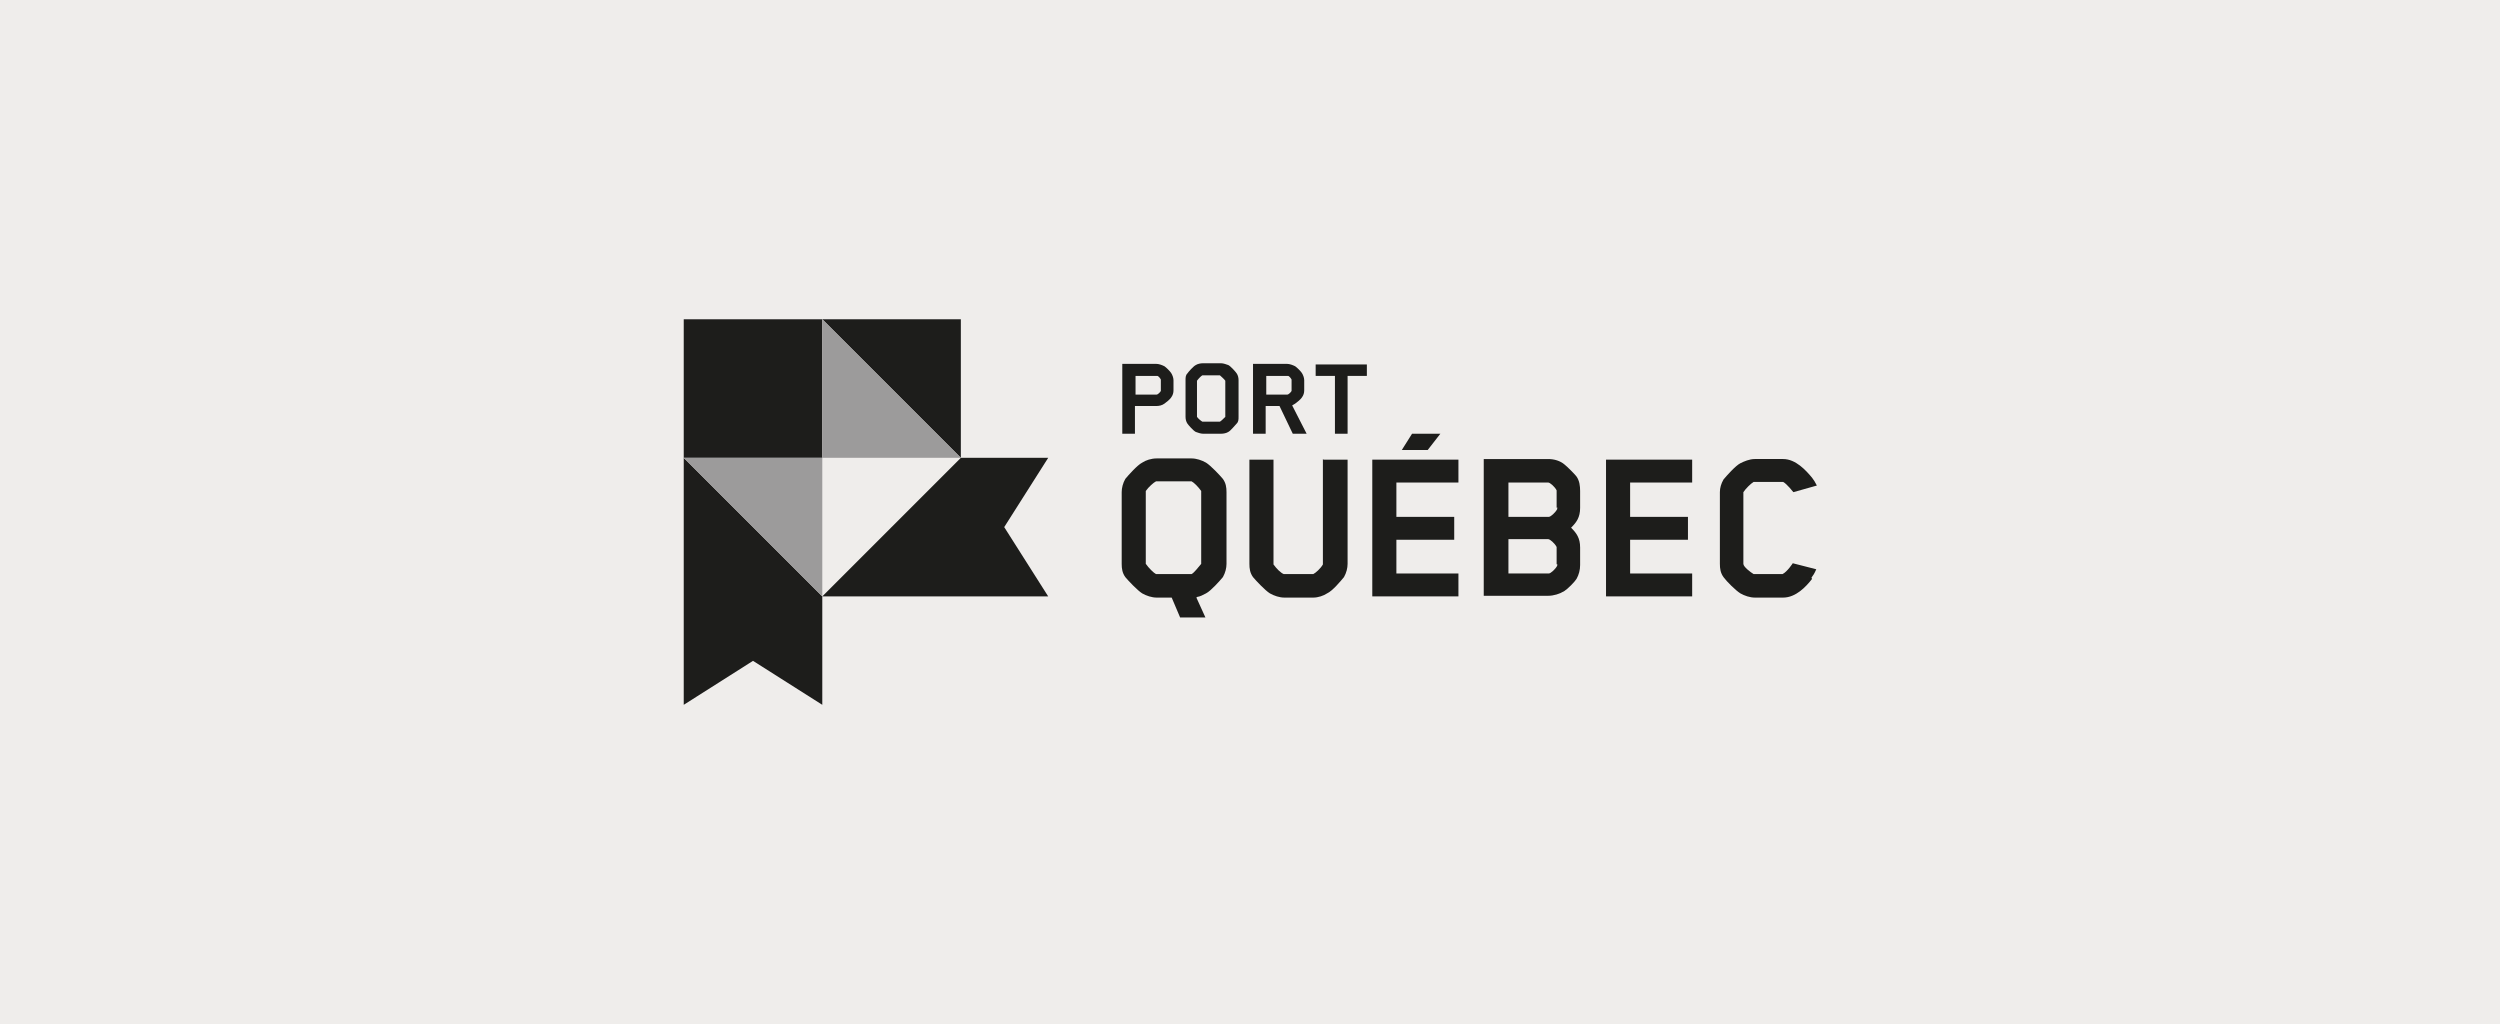 <svg xmlns="http://www.w3.org/2000/svg" id="Layer_1" version="1.1" viewBox="0 0 415 170"><defs><style> .st0 { fill: #9c9b9b; } .st1 { fill: #1d1d1b; } .st2 { fill: #fff; } .st3 { fill: #efedeb; } </style></defs><rect class="st3" x="0" width="415" height="170"></rect><g><g><rect class="st2" x="136.4" y="53" width="0" height="0" transform="translate(-4.6 91.9) rotate(-36.6)"></rect><rect class="st2" x="113.4" y="76" width="0" height="0" transform="translate(-15.2 121.7) rotate(-53.4)"></rect></g><g><polygon class="st1" points="159.5 76 136.5 99 174 99 166.7 87.5 174 76 159.5 76"></polygon><polygon class="st1" points="113.5 117 125 109.7 136.5 117 136.5 99 113.5 76 113.5 117"></polygon><polygon class="st1" points="159.5 53 136.5 53 159.5 76 159.5 53"></polygon><rect class="st1" x="136.5" y="53" width="0" height="0" transform="translate(-8.4 32) rotate(-13)"></rect><rect class="st1" x="159.5" y="76" width="0" height="0" transform="translate(-7 135) rotate(-45)"></rect><rect class="st1" x="136.5" y="99" width="0" height="0" transform="translate(-24.4 149.3) rotate(-53.3)"></rect><rect class="st1" x="113.5" y="76" width="0" height="0" transform="translate(14 169.5) rotate(-77)"></rect><polygon class="st1" points="136.5 53 113.5 53 113.5 76 113.5 76 136.5 76 136.5 53 136.5 53"></polygon><polygon class="st0" points="136.5 76 136.5 76 136.5 76 113.5 76 113.5 76 136.5 99 136.5 99 136.5 76"></polygon><polygon class="st0" points="136.5 76 136.5 76 136.5 76 159.5 76 159.5 76 136.5 53 136.5 53 136.5 76"></polygon></g><g><g><path class="st1" d="M198.6,99.2l1.5,3.3h-4.2l-1.4-3.3h-2.5c-.8,0-1.7-.3-2.4-.7-.8-.5-2.3-2.1-2.8-2.7-.5-.7-.6-1.4-.6-2.2v-11.9c0-.7.2-1.5.6-2.2.5-.6,2-2.3,2.8-2.7.6-.4,1.5-.7,2.4-.7h5.8c.8,0,1.7.3,2.4.7.8.5,2.3,2.1,2.8,2.7.5.7.6,1.4.6,2.2v11.9c0,.7-.2,1.5-.6,2.2-.5.6-2,2.3-2.8,2.7-.6.3-.9.5-1.5.6h0ZM190.2,93.4s0,.1,0,.2c.5.7,1.3,1.5,1.7,1.7,0,0,.2,0,.2,0h5.5s.1,0,.2,0c.4-.2,1.1-1.1,1.6-1.7,0,0,0-.2,0-.2v-11.7s0-.1,0-.2c-.5-.7-1.2-1.4-1.6-1.6,0,0-.2,0-.2,0h-5.5s-.2,0-.2,0c-.4.2-1.2.9-1.7,1.6,0,0,0,.2,0,.2v11.7Z"></path><path class="st1" d="M219.7,76.3h4v17.3c0,.7-.2,1.5-.6,2.2-.5.6-1.9,2.3-2.8,2.7-.6.4-1.5.7-2.3.7h-4.8c-.8,0-1.7-.3-2.4-.7-.8-.5-2.3-2.1-2.8-2.7-.5-.7-.6-1.4-.6-2.2v-17.3h4v17.2s0,.2,0,.2c.5.7,1.2,1.4,1.7,1.6,0,0,.2,0,.2,0h4.5s.1,0,.2,0c.4-.2,1.2-.9,1.6-1.6,0,0,0-.2,0-.2v-17.3Z"></path><path class="st1" d="M227.8,99v-22.7h14.3v3.8h-10.3v5.7h9.6v3.8h-9.6v5.6h10.3v3.8h-14.3Z"></path><path class="st1" d="M261.7,96.1c-.3.5-1.5,1.7-2,2-.8.5-1.8.8-2.7.8h-10.7v-22.7h10.7c1,0,2,.3,2.7.9.5.4,1.7,1.6,2,2,.5.7.6,1.6.6,2.4v2.8c0,1.6-.6,2.4-1.5,3.3.9.9,1.5,1.7,1.5,3.3v2.9c0,.8-.2,1.6-.6,2.3ZM258.4,84.3v-2.7c0,0,0-.2,0-.2-.3-.6-1.1-1.3-1.4-1.3h-6.6v5.7h6.7c.3,0,1.1-.7,1.4-1.3,0,0,0,0,0-.3ZM258.4,93.7v-2.7c0-.1,0-.2,0-.2-.3-.6-1.1-1.3-1.4-1.3h-6.6v5.7h6.7c.3,0,1.1-.7,1.4-1.3,0,0,0-.1,0-.3Z"></path><path class="st1" d="M266.6,99v-22.7h14.3v3.8h-10.3v5.7h9.6v3.8h-9.6v5.6h10.3v3.8h-14.3Z"></path><path class="st1" d="M300.8,96.1c-1,1.3-2.7,3.1-4.8,3.1h-4.7c-.8,0-1.7-.3-2.4-.7-.8-.5-2.3-2-2.8-2.7-.5-.7-.6-1.4-.6-2.2v-11.9c0-.7.2-1.4.6-2.1.5-.6,2-2.3,2.8-2.7.6-.3,1.5-.7,2.4-.7h4.7c2.1,0,3.8,1.9,4.8,3.1.3.4.5.7.8,1.3l-3.9,1.1s-1.1-1.4-1.7-1.7c0,0-.1,0-.2,0h-4.5c0,0-.2,0-.2,0-.5.3-1.3,1.1-1.7,1.7,0,0,0,.3,0,.4v11.5c0,.5,1.2,1.4,1.7,1.7,0,0,.2,0,.3,0h4.3s.1,0,.2,0c.8-.4,1.7-1.8,1.7-1.8l3.9,1c-.3.7-.5,1-.8,1.4Z"></path></g><g><path class="st1" d="M194.4,66c-.2.3-.8.8-1.1,1-.4.3-.9.4-1.4.4h-3.5v4.6h-2.1v-11.6h5.6c.5,0,1,.2,1.4.4.3.2.9.8,1.1,1.1.2.3.4.8.4,1.2v1.7c0,.4-.1.8-.4,1.2ZM192.7,63.1s0,0,0-.1c-.1-.2-.4-.6-.6-.6h-3.6v3.1h3.5c.2,0,.6-.4.7-.6,0,0,0,0,0,0v-1.7Z"></path><path class="st1" d="M205.3,70.3c-.3.3-1,1.2-1.4,1.4-.3.2-.8.3-1.2.3h-3c-.4,0-.9-.2-1.2-.3-.4-.2-1.2-1.1-1.4-1.4-.2-.3-.3-.7-.3-1.1v-6.1c0-.4,0-.8.3-1.1.2-.3,1-1.2,1.4-1.4.3-.2.8-.3,1.2-.3h3c.4,0,.9.2,1.2.3.4.2,1.2,1.1,1.4,1.4.2.3.3.7.3,1.1v6.1c0,.4,0,.8-.3,1.1ZM198.7,69.2s0,0,0,0c.2.3.7.7.9.8,0,0,0,0,0,0h2.9s0,0,0,0c.2-.1.6-.5.9-.8,0,0,0,0,0,0v-6s0,0,0,0c-.2-.3-.7-.7-.9-.9,0,0,0,0,0,0h-2.9s0,0,0,0c-.2.1-.6.5-.9.9,0,0,0,0,0,0v6Z"></path><path class="st1" d="M216.1,66c-.2.3-.8.8-1.1,1-.2.1-.3.2-.5.3l2.4,4.7h-2.3l-2.2-4.6h-2.3v4.6h-2.1v-11.6h5.6c.5,0,1,.2,1.4.4.3.2.9.8,1.1,1.1.2.3.4.8.4,1.2v1.7c0,.4-.1.8-.4,1.2ZM214.4,63.1s0,0,0-.1c-.1-.2-.4-.6-.6-.6h-3.6v3.1h3.5c.2,0,.6-.4.7-.6,0,0,0,0,0,0v-1.7Z"></path><path class="st1" d="M223.7,62.4v9.6h-2.1v-9.6h-3.2v-1.9h8.5v1.9h-3.2Z"></path></g><polygon class="st1" points="232.7 74.7 234.4 72 239.1 72 237 74.7 232.7 74.7"></polygon></g></g></svg>